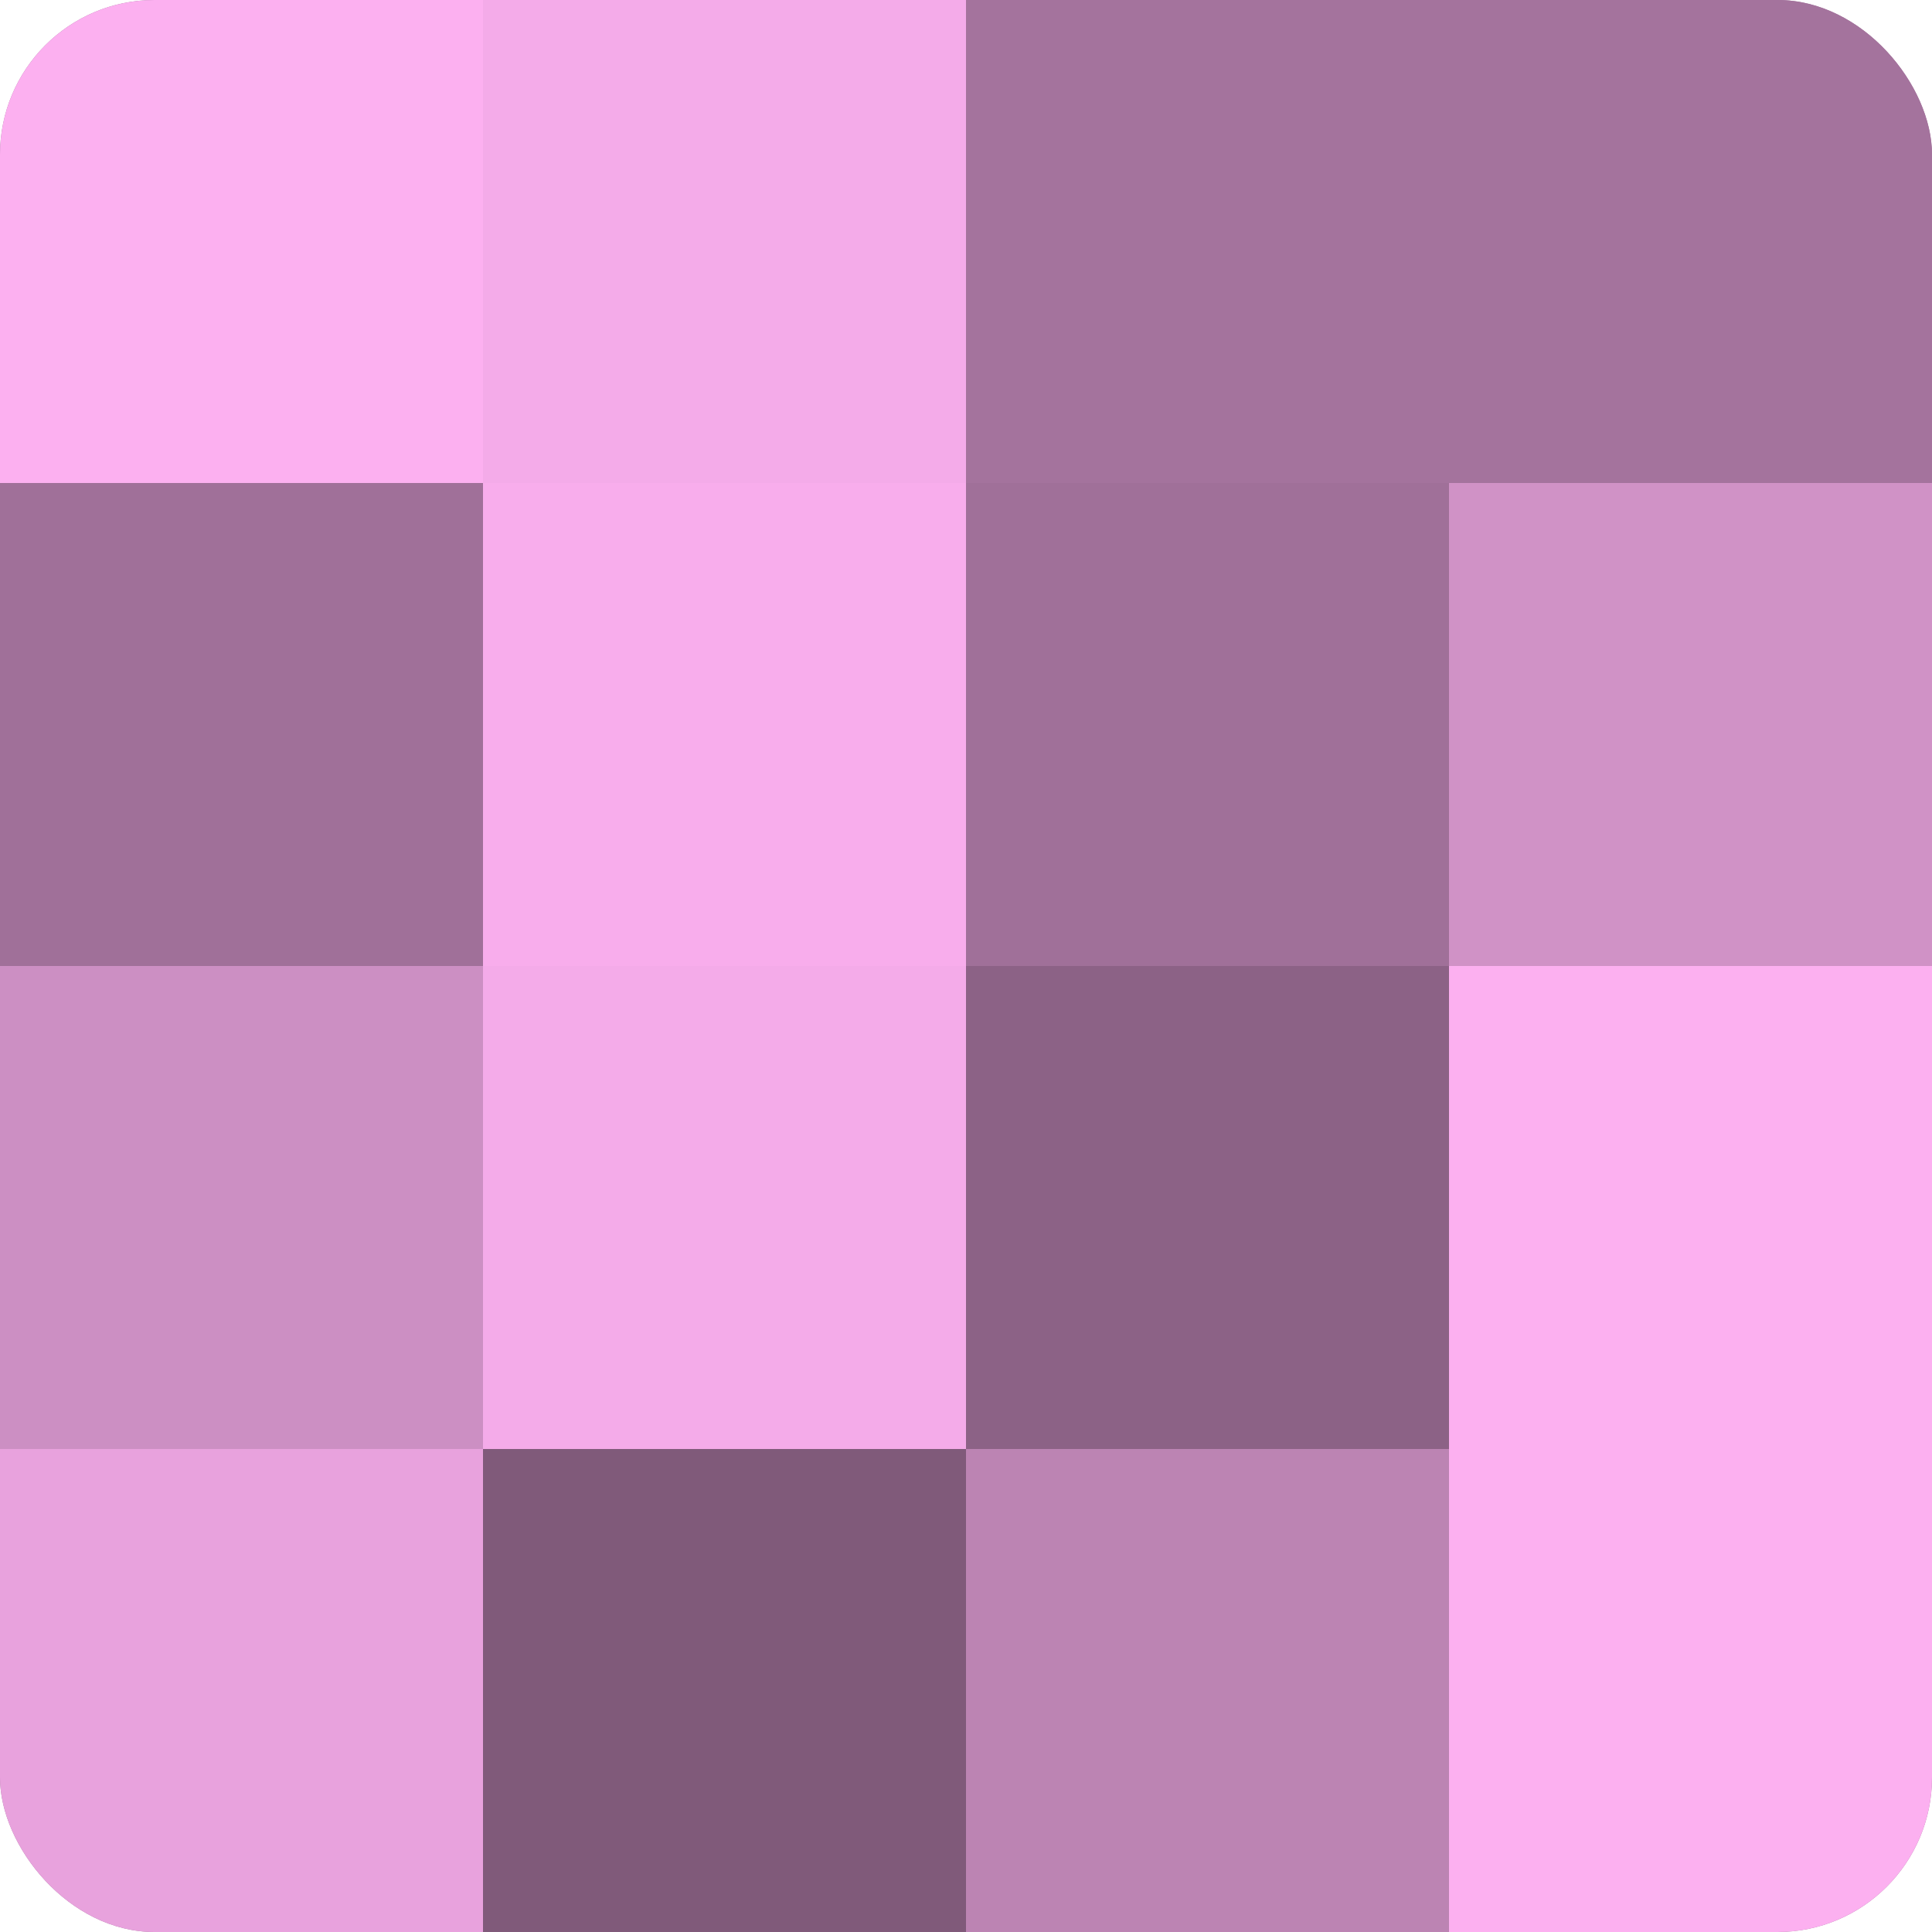 <?xml version="1.0" encoding="UTF-8"?>
<svg xmlns="http://www.w3.org/2000/svg" width="60" height="60" viewBox="0 0 100 100" preserveAspectRatio="xMidYMid meet"><defs><clipPath id="c" width="100" height="100"><rect width="100" height="100" rx="8" ry="8"/></clipPath></defs><g clip-path="url(#c)"><rect width="100" height="100" fill="#a07099"/><rect width="25" height="25" fill="#fcb0f0"/><rect y="25" width="25" height="25" fill="#a07099"/><rect y="50" width="25" height="25" fill="#cc8fc3"/><rect y="75" width="25" height="25" fill="#e8a2dd"/><rect x="25" width="25" height="25" fill="#f4abe9"/><rect x="25" y="25" width="25" height="25" fill="#f8adec"/><rect x="25" y="50" width="25" height="25" fill="#f4abe9"/><rect x="25" y="75" width="25" height="25" fill="#805a7a"/><rect x="50" width="25" height="25" fill="#a4739d"/><rect x="50" y="25" width="25" height="25" fill="#a07099"/><rect x="50" y="50" width="25" height="25" fill="#8c6286"/><rect x="50" y="75" width="25" height="25" fill="#bc84b3"/><rect x="75" width="25" height="25" fill="#a4739d"/><rect x="75" y="25" width="25" height="25" fill="#d092c6"/><rect x="75" y="50" width="25" height="25" fill="#fcb0f0"/><rect x="75" y="75" width="25" height="25" fill="#fcb0f0"/></g></svg>
